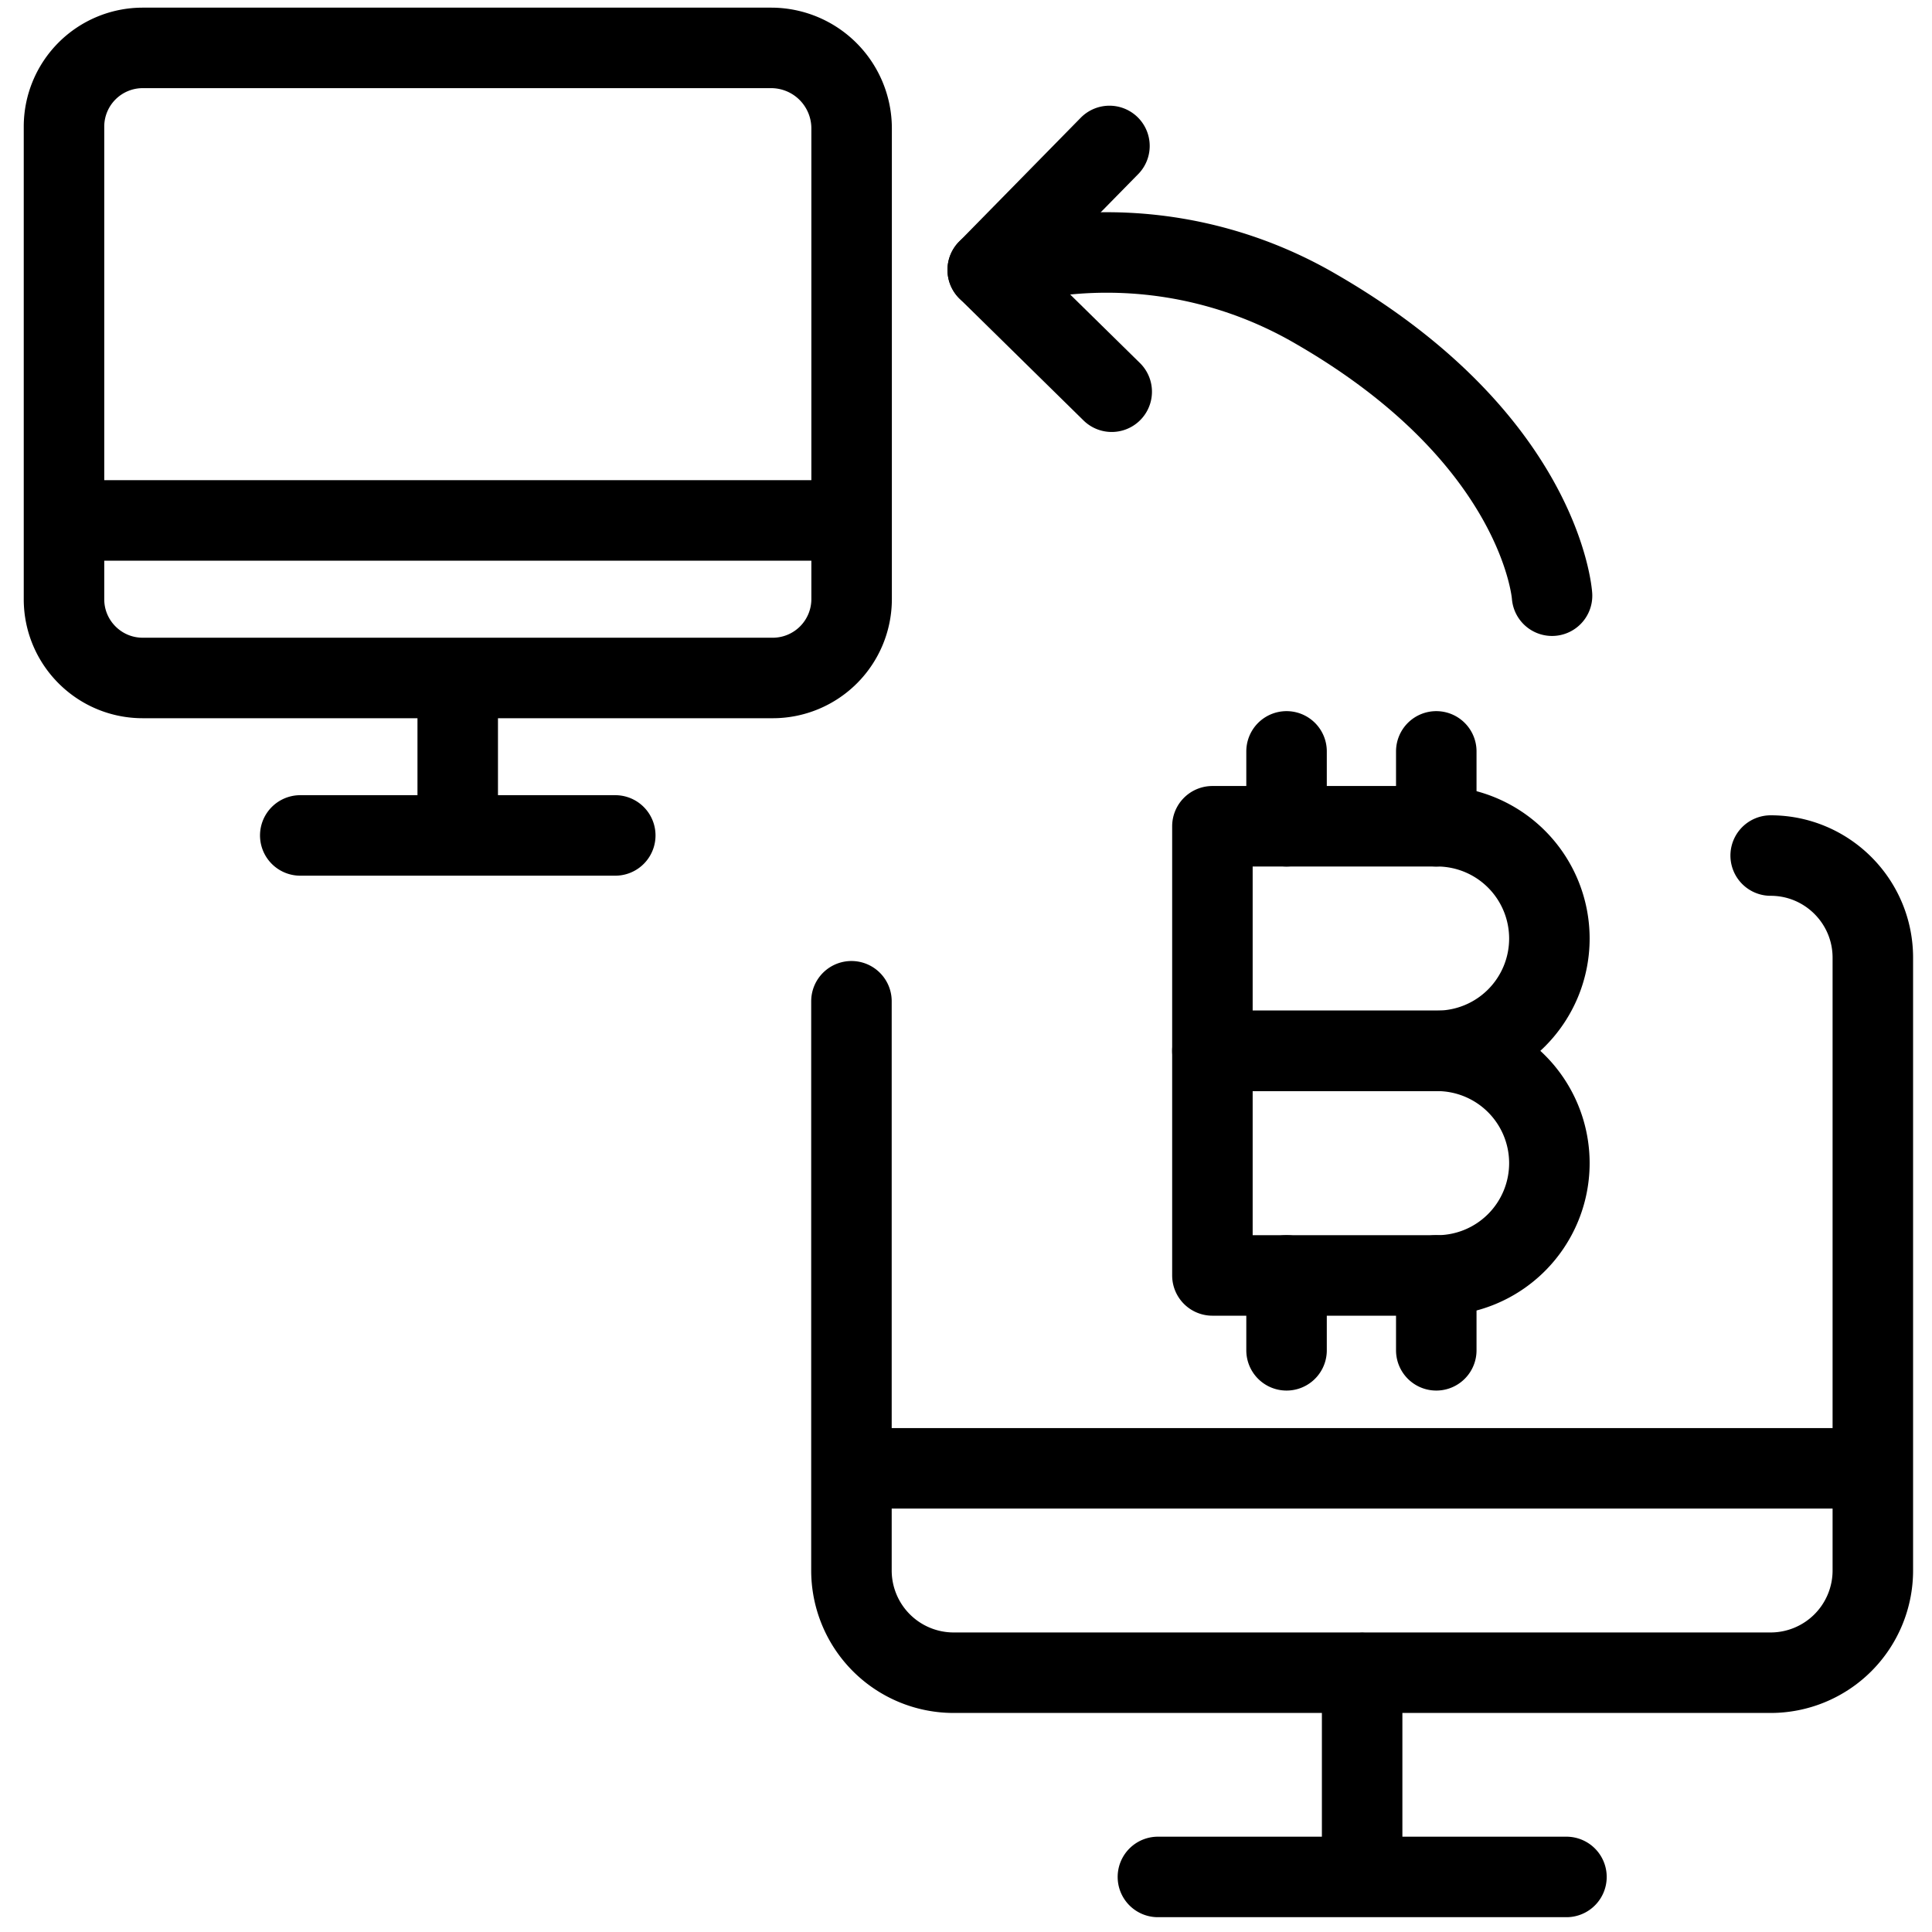 <svg xmlns="http://www.w3.org/2000/svg" fill="none" viewBox="0 0 24 24" stroke="black"><path stroke-linecap="round" stroke-linejoin="round" d="M21.996 10.628c.7 0 1.269.568 1.269 1.269v7.612a1.27 1.27 0 0 1-1.269 1.27h-10.15a1.27 1.27 0 0 1-1.269-1.27v-7.071m12.688 5.802H10.577m6.344 2.538v2.538m2.538 0h-5.075m1.598-13.982v.93m1.86-.93v.93m-1.86 5.58v.93m1.86-.93v.93"/><path stroke-linecap="round" stroke-linejoin="round" d="M19.247 11.659a1.395 1.395 0 0 1-1.396 1.395h-2.79v-2.79h2.79a1.395 1.395 0 0 1 1.396 1.395Z"/><path stroke-linecap="round" stroke-linejoin="round" d="M19.247 14.449a1.395 1.395 0 0 1-1.396 1.395h-2.79v-2.79h2.79a1.395 1.395 0 0 1 1.396 1.395ZM19.28 7.4s-.126-1.941-2.93-3.56a5.157 5.157 0 0 0-4.08-.487"/><path stroke-linecap="round" stroke-linejoin="round" d="m13.782 1.813-1.512 1.54 1.54 1.513M9.578.595H1.773a.978.978 0 0 0-.978.979v5.87c0 .54.438.978.978.978H9.6a.98.98 0 0 0 .979-.979V1.595a1 1 0 0 0-1-1ZM.795 6.465h9.783M5.686 8.422v1.956m-1.956 0h3.913"/></svg>
